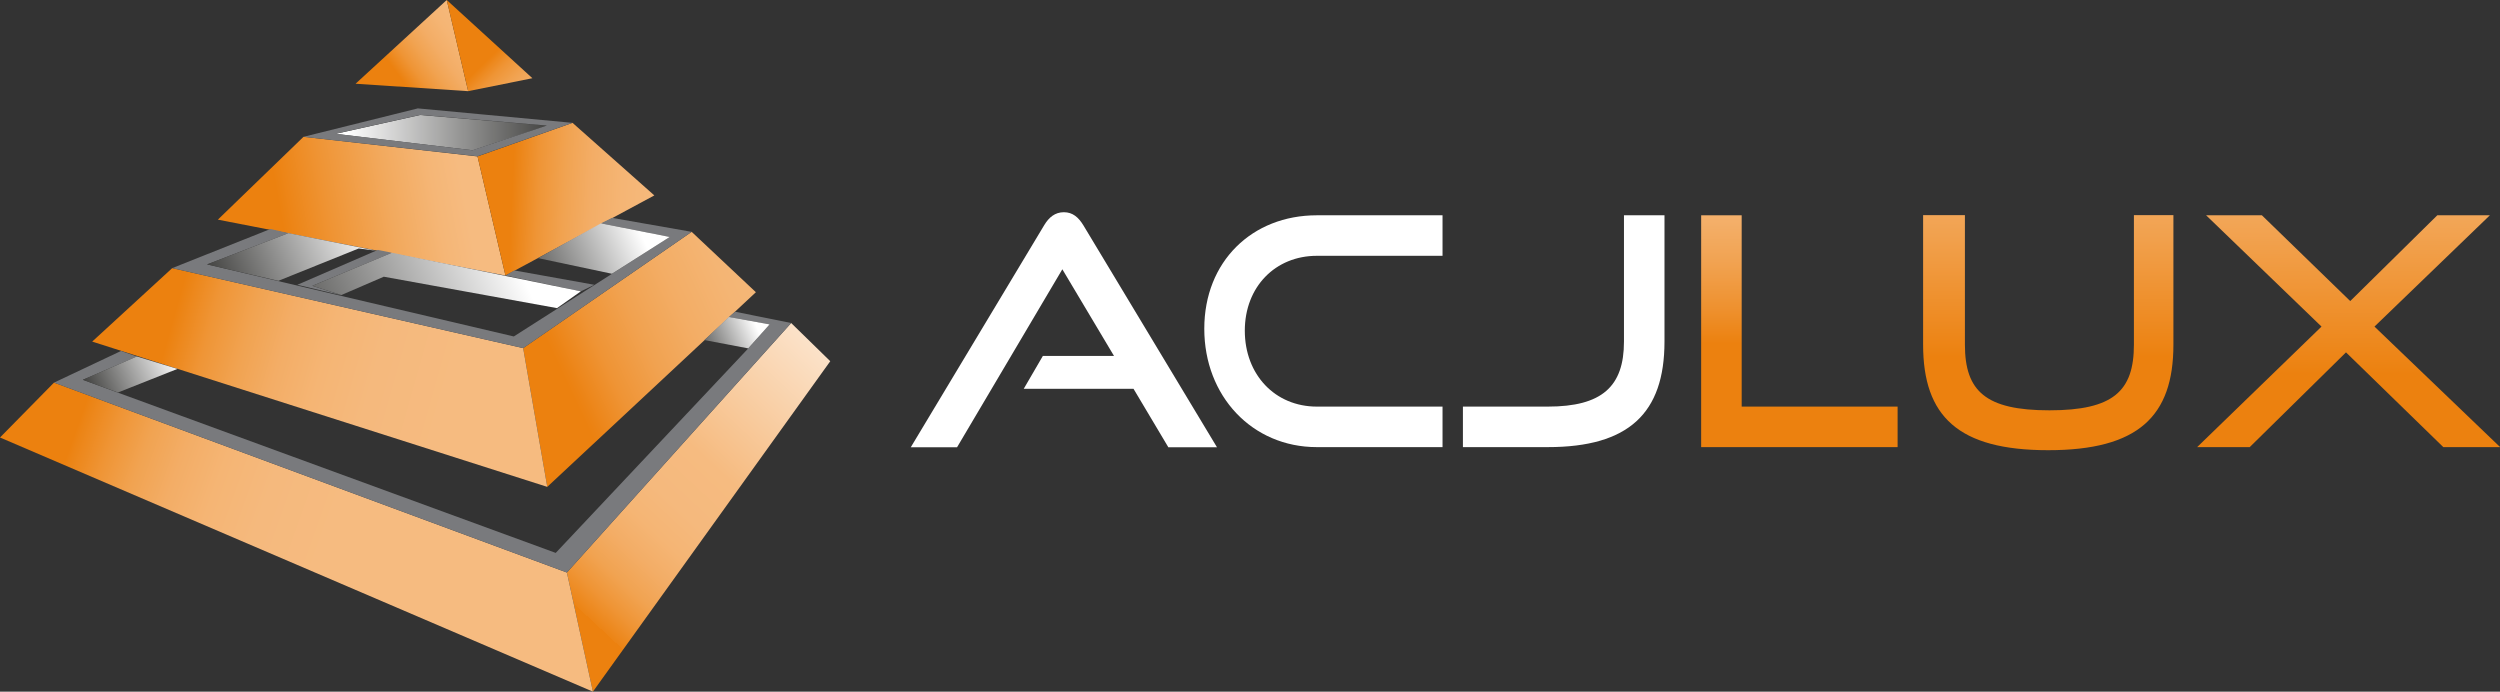 <?xml version="1.0" encoding="UTF-8"?>
<svg xmlns="http://www.w3.org/2000/svg" xmlns:xlink="http://www.w3.org/1999/xlink" id="Calque_1" viewBox="0 0 194.97 53.94">
  <rect x="0" y="0" width="194.97" height="53.94" fill="#333333" stroke="none"/>
  <defs>
    <style>.cls-1{fill:url(#Dégradé_sans_nom_13);}.cls-1,.cls-2,.cls-3,.cls-4,.cls-5,.cls-6,.cls-7,.cls-8,.cls-9,.cls-10,.cls-11,.cls-12,.cls-13,.cls-14,.cls-15,.cls-16,.cls-17,.cls-18,.cls-19{stroke-width:0px;}.cls-2{fill:#797a7d;}.cls-3{fill:url(#Dégradé_sans_nom_9);}.cls-4{fill:url(#Dégradé_sans_nom_10-6);}.cls-5{fill:url(#Dégradé_sans_nom_10-4);}.cls-6{fill:url(#Dégradé_sans_nom_15);}.cls-7{fill:url(#Dégradé_sans_nom_10-5);}.cls-8{fill:url(#Dégradé_sans_nom_8);}.cls-9{fill:url(#Dégradé_sans_nom_10-2);}.cls-10{fill:url(#Dégradé_sans_nom_5-4);}.cls-11{fill:url(#Dégradé_sans_nom_5-3);}.cls-12{fill:url(#Dégradé_sans_nom_5-2);}.cls-13{fill:url(#Dégradé_sans_nom_2);}.cls-14{fill:url(#Dégradé_sans_nom_5);}.cls-15{fill:url(#Dégradé_sans_nom_10);}.cls-16{fill:url(#Dégradé_sans_nom_10-3);}.cls-17{fill:#fff;}.cls-18{fill:url(#Dégradé_sans_nom_22);}.cls-19{fill:url(#Dégradé_sans_nom_14);}</style>
    <linearGradient id="Dégradé_sans_nom_2" x1="140.33" y1="26.79" x2="140.33" y2="11.47" gradientUnits="userSpaceOnUse">
      <stop offset="0" stop-color="#ec810f"></stop>
      <stop offset=".18" stop-color="#ee912f"></stop>
      <stop offset=".42" stop-color="#f1a352"></stop>
      <stop offset=".64" stop-color="#f4b06b"></stop>
      <stop offset=".84" stop-color="#f5b87a"></stop>
      <stop offset="1" stop-color="#f6bb80"></stop>
    </linearGradient>
    <linearGradient id="Dégradé_sans_nom_13" x1="159.74" y1="27.87" x2="159.74" y2="8.34" gradientUnits="userSpaceOnUse">
      <stop offset="0" stop-color="#ec810f"></stop>
      <stop offset="0" stop-color="#ec810f"></stop>
      <stop offset=".47" stop-color="#f1a04c"></stop>
      <stop offset=".82" stop-color="#f4b371"></stop>
      <stop offset="1" stop-color="#f6bb80"></stop>
    </linearGradient>
    <linearGradient id="Dégradé_sans_nom_14" x1="183.16" y1="33.69" x2="183.16" y2="10.06" gradientUnits="userSpaceOnUse">
      <stop offset=".19" stop-color="#ec810f"></stop>
      <stop offset="1" stop-color="#f6bb80"></stop>
    </linearGradient>
    <linearGradient id="Dégradé_sans_nom_5" x1="31.58" y1="6.55" x2="39.22" y2=".98" gradientUnits="userSpaceOnUse">
      <stop offset="0" stop-color="#ec810f"></stop>
      <stop offset=".02" stop-color="#ec8415"></stop>
      <stop offset=".13" stop-color="#ef9536"></stop>
      <stop offset=".26" stop-color="#f1a351"></stop>
      <stop offset=".39" stop-color="#f3ad66"></stop>
      <stop offset=".54" stop-color="#f5b574"></stop>
      <stop offset=".72" stop-color="#f5b97d"></stop>
      <stop offset="1" stop-color="#f6bb80"></stop>
    </linearGradient>
    <linearGradient id="Dégradé_sans_nom_5-2" x1="37.56" y1="5.11" x2="44.16" y2="11.87" xlink:href="#Dégradé_sans_nom_5"></linearGradient>
    <linearGradient id="Dégradé_sans_nom_8" x1="22.09" y1="17.81" x2="36.23" y2="15.22" gradientUnits="userSpaceOnUse">
      <stop offset="0" stop-color="#ec810f"></stop>
      <stop offset=".26" stop-color="#ef9434"></stop>
      <stop offset=".59" stop-color="#f2a95d"></stop>
      <stop offset=".84" stop-color="#f5b676"></stop>
      <stop offset="1" stop-color="#f6bb80"></stop>
    </linearGradient>
    <linearGradient id="Dégradé_sans_nom_5-3" x1="39.92" y1="15.44" x2="55.72" y2="16.13" xlink:href="#Dégradé_sans_nom_5"></linearGradient>
    <linearGradient id="Dégradé_sans_nom_9" x1="44.22" y1="29.95" x2="68.12" y2="18.66" gradientUnits="userSpaceOnUse">
      <stop offset="0" stop-color="#ec810f"></stop>
      <stop offset=".02" stop-color="#ec8314"></stop>
      <stop offset=".13" stop-color="#ef9435"></stop>
      <stop offset=".26" stop-color="#f1a250"></stop>
      <stop offset=".4" stop-color="#f3ad65"></stop>
      <stop offset=".55" stop-color="#f4b574"></stop>
      <stop offset=".73" stop-color="#f5b97d"></stop>
      <stop offset="1" stop-color="#f6bb80"></stop>
    </linearGradient>
    <linearGradient id="Dégradé_sans_nom_5-4" x1="13.58" y1="24.59" x2="35.39" y2="30.76" xlink:href="#Dégradé_sans_nom_5"></linearGradient>
    <linearGradient id="Dégradé_sans_nom_15" x1="45.94" y1="48.19" x2="71.97" y2="20.23" gradientUnits="userSpaceOnUse">
      <stop offset="0" stop-color="#ec810f"></stop>
      <stop offset="0" stop-color="#ec8415"></stop>
      <stop offset=".05" stop-color="#ef9536"></stop>
      <stop offset=".1" stop-color="#f1a351"></stop>
      <stop offset=".16" stop-color="#f3ad66"></stop>
      <stop offset=".22" stop-color="#f5b574"></stop>
      <stop offset=".29" stop-color="#f5b97d"></stop>
      <stop offset=".4" stop-color="#f6bb80"></stop>
      <stop offset=".96" stop-color="#fff"></stop>
    </linearGradient>
    <linearGradient id="Dégradé_sans_nom_22" x1="5.47" y1="34.83" x2="40.1" y2="47.2" gradientUnits="userSpaceOnUse">
      <stop offset="0" stop-color="#ec810f"></stop>
      <stop offset=".01" stop-color="#ec8415"></stop>
      <stop offset=".08" stop-color="#ef9536"></stop>
      <stop offset=".15" stop-color="#f1a351"></stop>
      <stop offset=".23" stop-color="#f3ad66"></stop>
      <stop offset=".32" stop-color="#f5b574"></stop>
      <stop offset=".43" stop-color="#f5b97d"></stop>
      <stop offset=".59" stop-color="#f6bb80"></stop>
    </linearGradient>
    <linearGradient id="Dégradé_sans_nom_10" x1="13.65" y1="27.62" x2="5.65" y2="31.22" gradientUnits="userSpaceOnUse">
      <stop offset="0" stop-color="#fff"></stop>
      <stop offset="1" stop-color="#1d1d1b"></stop>
    </linearGradient>
    <linearGradient id="Dégradé_sans_nom_10-2" x1="28.7" y1="17.41" x2="14.61" y2="23.73" xlink:href="#Dégradé_sans_nom_10"></linearGradient>
    <linearGradient id="Dégradé_sans_nom_10-3" x1="40.24" y1="20.31" x2="18.83" y2="29.92" xlink:href="#Dégradé_sans_nom_10"></linearGradient>
    <linearGradient id="Dégradé_sans_nom_10-4" x1="49.99" y1="18.18" x2="38.62" y2="23.28" xlink:href="#Dégradé_sans_nom_10"></linearGradient>
    <linearGradient id="Dégradé_sans_nom_10-5" x1="58.95" y1="25.34" x2="53.14" y2="27.95" xlink:href="#Dégradé_sans_nom_10"></linearGradient>
    <linearGradient id="Dégradé_sans_nom_10-6" x1="27.04" y1="10.34" x2="46" y2="10.36" xlink:href="#Dégradé_sans_nom_10"></linearGradient>
  </defs>
  <path class="cls-17" d="M91.11,34.87l-2.71-4.55h-8.56l1.49-2.56h5.55l-4.03-6.76-8.21,13.88h-3.61l10.4-17.31c.37-.62.85-1.02,1.54-1.02s1.14.4,1.52,1.02l10.42,17.31h-3.81Z"></path>
  <path class="cls-17" d="M102.7,34.87c-5.05,0-8.78-3.98-8.78-9.23s3.73-8.85,8.78-8.85h9.8v3.16h-9.8c-3.23,0-5.62,2.41-5.62,5.84s2.36,5.92,5.62,5.92h9.8v3.16h-9.8Z"></path>
  <path class="cls-17" d="M114.09,34.87v-3.16h6.62c4.23,0,5.94-1.57,5.94-5.07v-9.85h3.16v9.85c0,5.6-2.81,8.23-9.1,8.23h-6.62Z"></path>
  <path class="cls-13" d="M132.67,34.87v-18.08h3.16v14.92h12.16v3.16h-15.32Z"></path>
  <path class="cls-1" d="M166.42,16.78h3.08v10.1c0,5.6-2.76,8.23-9.77,8.23s-9.75-2.64-9.75-8.23v-10.1h3.26v10.1c0,3.63,1.62,5.12,6.59,5.12s6.59-1.49,6.59-5.12v-10.1Z"></path>
  <path class="cls-19" d="M190.55,34.87l-7.59-7.39-7.51,7.39h-4.1l9.7-9.4-9-8.68h4.35l6.89,6.69,6.79-6.69h4.1l-9,8.68,9.8,9.4h-4.43Z"></path>
  <polygon class="cls-14" points="27.73 6.53 34.84 0 36.51 7.11 27.73 6.53"></polygon>
  <polygon class="cls-12" points="41.52 6.1 36.51 7.11 34.84 0 41.52 6.1"></polygon>
  <polygon class="cls-8" points="23.67 10.67 37.24 12.2 39.42 21.49 16.99 17.13 23.67 10.67"></polygon>
  <polygon class="cls-11" points="44.65 9.58 51.03 15.24 39.42 21.49 37.24 12.2 44.65 9.58"></polygon>
  <polygon class="cls-3" points="53.94 18.08 40.8 27.15 42.68 37.97 58.95 22.79 53.94 18.08"></polygon>
  <polygon class="cls-10" points="13.43 20.91 40.8 27.15 42.68 37.97 7.19 26.64 13.43 20.91"></polygon>
  <polygon class="cls-6" points="61.7 25.19 64.75 28.17 46.24 53.94 44.21 44.65 61.7 25.19"></polygon>
  <polygon class="cls-18" points="4.21 29.84 44.21 44.65 46.24 53.94 0 34.12 4.21 29.84"></polygon>
  <polygon class="cls-2" points="9.44 27.37 10.67 27.8 6.46 29.62 43.34 43.12 58.44 27.08 60.02 25.3 59.41 25.19 56.84 24.72 57.32 24.31 61.7 25.19 44.21 44.65 4.21 29.84 9.44 27.37"></polygon>
  <polygon class="cls-2" points="22.5 18.18 16.15 20.62 40.07 26.24 52.23 18.48 46.86 17.42 47.73 16.99 53.94 18.08 40.8 27.15 13.43 20.91 21.09 17.86 22.5 18.18"></polygon>
  <polygon class="cls-2" points="23.19 22.21 29.47 19.49 30.56 19.71 24.36 22.29 26.71 23.05 23.19 22.21"></polygon>
  <polygon class="cls-2" points="39.42 21.49 45.3 22.72 46.35 22.21 40.11 21.09 39.42 21.49"></polygon>
  <polygon class="cls-15" points="9.2 30.61 13.84 28.77 10.67 27.8 6.46 29.62 9.2 30.61"></polygon>
  <polygon class="cls-9" points="22.5 18.18 16.15 20.62 21.71 21.9 27.97 19.38 29.33 19.55 22.5 18.18"></polygon>
  <polygon class="cls-16" points="45.3 22.72 30.56 19.71 24.36 22.29 26.62 23.01 29.93 21.58 43.44 24.03 45.3 22.72"></polygon>
  <polygon class="cls-5" points="46.86 17.42 41.96 20.13 47.72 21.35 52.23 18.48 46.86 17.42"></polygon>
  <polygon class="cls-7" points="54.93 26.52 58.35 27.17 60.02 25.3 56.84 24.72 54.93 26.52"></polygon>
  <polygon class="cls-4" points="26.17 10.44 32.76 8.97 42.65 9.8 36.86 11.72 26.17 10.44"></polygon>
  <path class="cls-2" d="M32.56,8.46l-8.89,2.21,13.57,1.52,7.4-2.61-12.09-1.13ZM36.86,11.72l-10.69-1.29,6.59-1.47,9.89.83-5.79,1.92Z"></path>
</svg>
